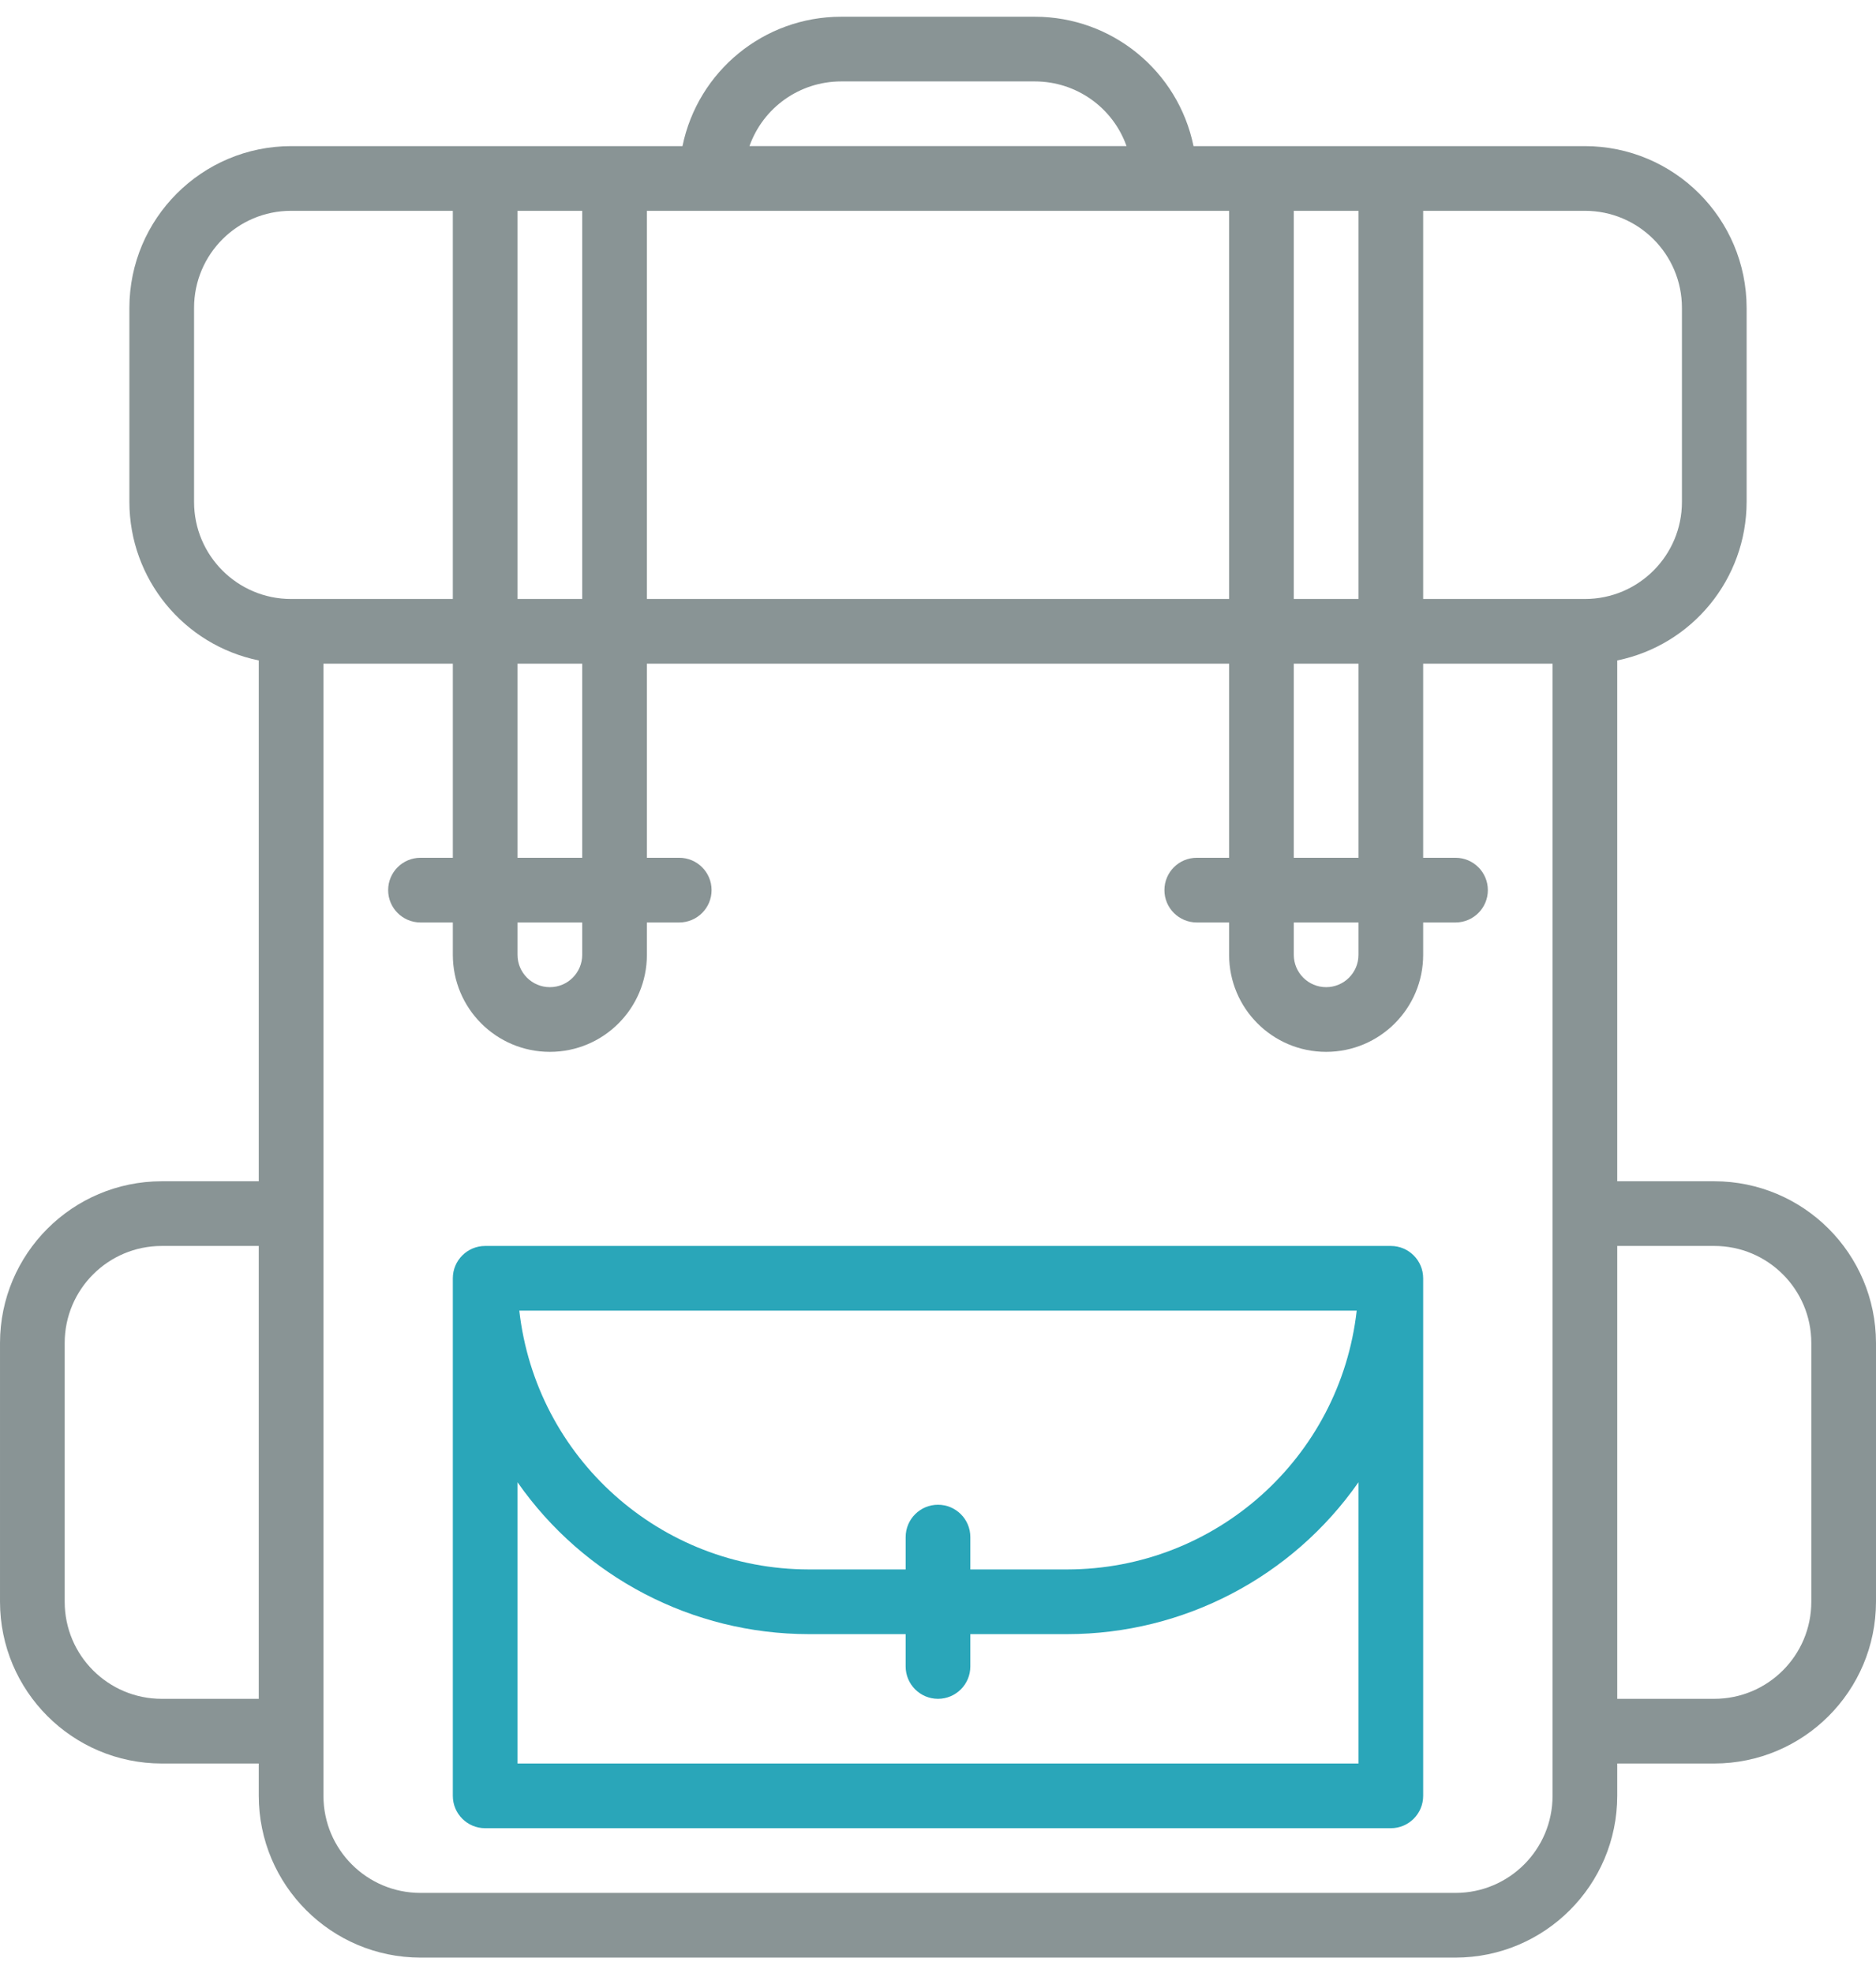 <svg height="61" viewBox="0 0 58 61" width="58" xmlns="http://www.w3.org/2000/svg"><g fill="none" fill-rule="evenodd" transform="translate(0 .517)"><path d="m42 54h-26v-8.695c2.054 2.939 5.414 4.692 9 4.695h3v1c0 .552.448 1 1 1s1-.448 1-1v-1h3c3.586-.003 6.946-1.755 9-4.695zm-.055-14c-.515 4.553-4.363 7.995-8.945 8h-3v-1c0-.552-.448-1-1-1s-1 .448-1 1v1h-3c-4.582-.005-8.43-3.447-8.945-8zm1.055-2h-28c-.552 0-1 .448-1 1v16c0 .552.448 1 1 1h28c.552 0 1-.448 1-1v-16c0-.552-.448-1-1-1z" fill="#2aa6b9"/><path d="m56 49c0 1.657-1.343 3-3 3h-3v-14h3c1.657 0 3 1.343 3 3zm-8 6c0 1.657-1.343 3-3 3h-32c-1.657 0-3-1.343-3-3v-35h4v6h-1c-.552 0-1 .448-1 1s.448 1 1 1h1v1c0 1.657 1.343 3 3 3s3-1.343 3-3v-1h1c.552 0 1-.448 1-1s-.448-1-1-1h-1v-6h18v6h-1c-.552 0-1 .448-1 1s.448 1 1 1h1v1c0 1.657 1.343 3 3 3s3-1.343 3-3v-1h1c.552 0 1-.448 1-1s-.448-1-1-1h-1v-6h4zm-43-3c-1.657 0-3-1.343-3-3v-8c0-1.657 1.343-3 3-3h3v14zm1-37v-6c0-1.657 1.343-3 3-3h5v12h-5c-1.657 0-3-1.343-3-3zm10 11h2v-6h-2zm0 2h2v1c0 .552-.448 1-1 1s-1-.448-1-1zm0-10h2v-12h-2zm10-16h6c1.271.002 2.404.802 2.829 2h-11.658c.425-1.198 1.558-1.998 2.829-2zm-6 16h18v-12h-18zm20 8h2v-6h-2zm0 2h2v1c0 .552-.448 1-1 1s-1-.448-1-1zm0-10h2v-12h-2zm12-9v6c0 1.657-1.343 3-3 3h-5v-12h5c1.657 0 3 1.343 3 3zm-2 27v-16.1c2.327-.478 3.997-2.525 4-4.9v-6c-.003-2.76-2.24-4.997-5-5h-12.1c-.478-2.327-2.525-3.997-4.9-4h-6c-2.375.003-4.421 1.673-4.9 4h-12.1c-2.76.003-4.997 2.24-5 5v6c.003 2.375 1.673 4.421 4 4.9v16.1h-3c-2.76.003-4.997 2.24-5 5v8c.003 2.76 2.24 4.997 5 5h3v1c.003 2.76 2.24 4.997 5 5h32c2.76-.003 4.997-2.24 5-5v-1h3c2.76-.003 4.997-2.24 5-5v-8c-.003-2.76-2.24-4.997-5-5z" fill="#899495"/></g></svg>